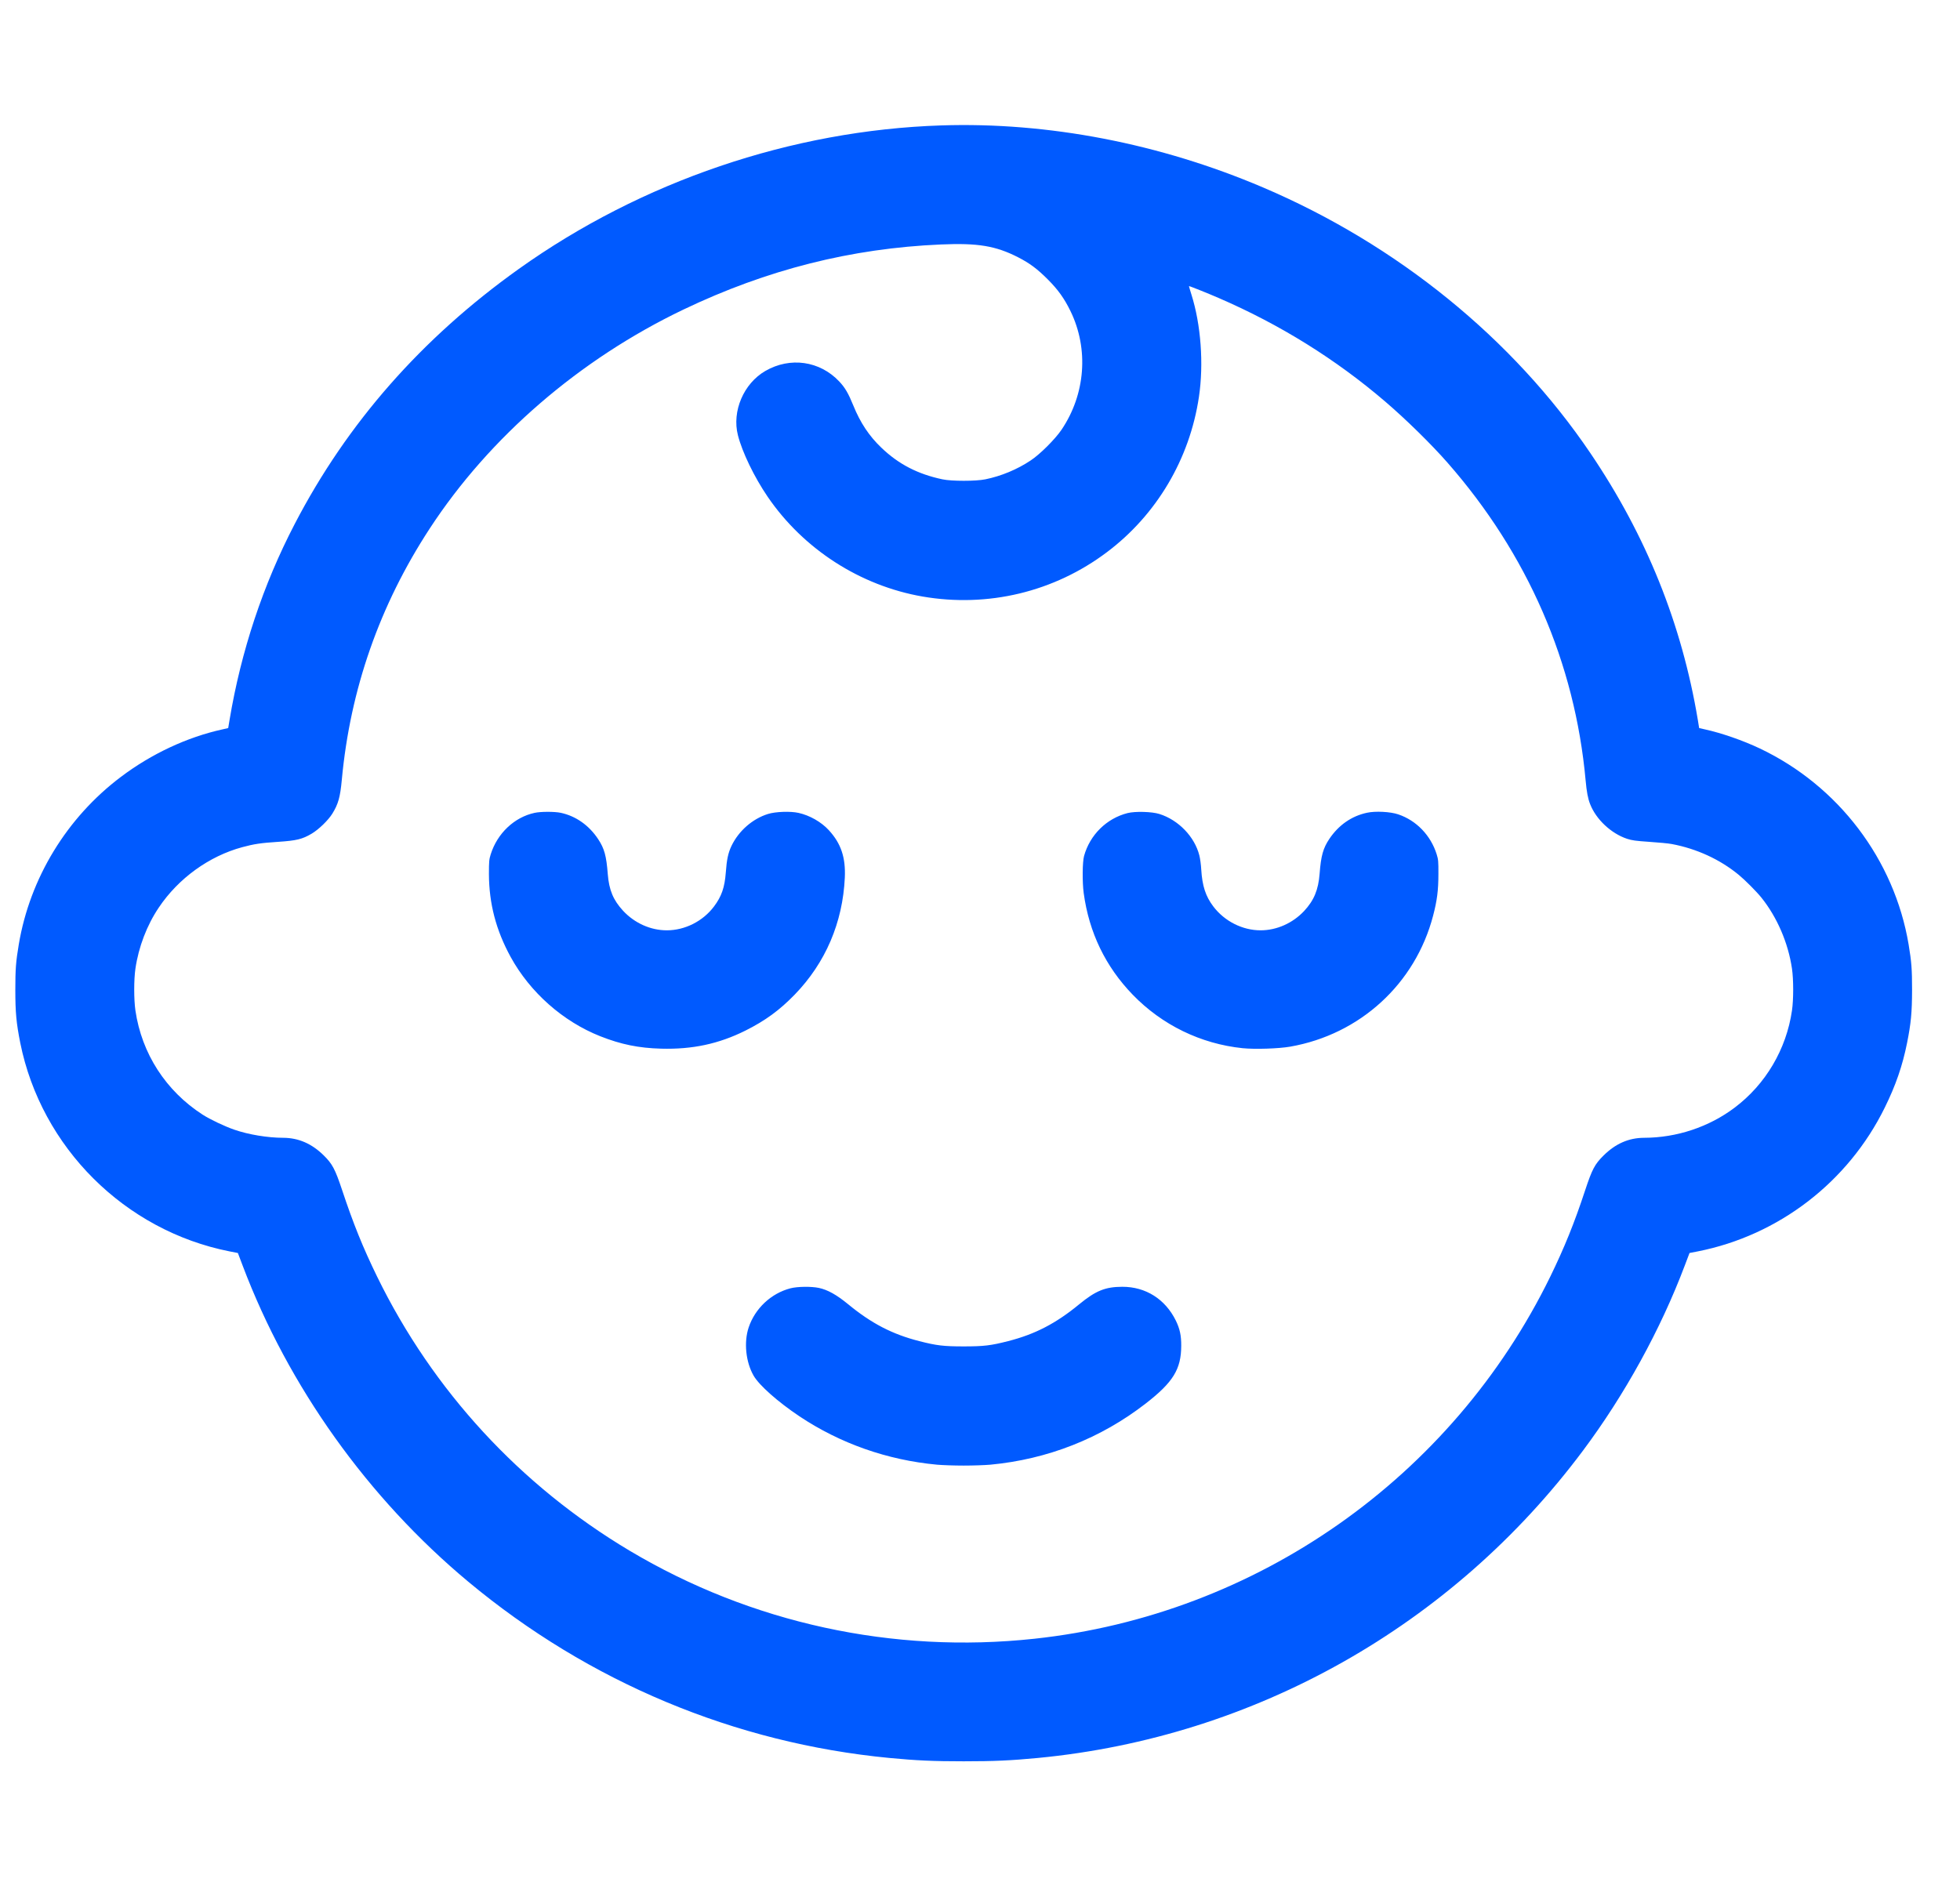 <svg width="33" height="32" viewBox="0 0 33 32" fill="none" xmlns="http://www.w3.org/2000/svg">
<g id="line / baby">
<path id="Vector" fill-rule="evenodd" clip-rule="evenodd" d="M15.848 2.112C13.329 2.194 10.801 3.054 8.732 4.531C7.098 5.698 5.845 7.124 4.962 8.824C4.43 9.846 4.058 10.966 3.865 12.124L3.842 12.261L3.746 12.283C3.153 12.413 2.551 12.694 2.037 13.082C1.125 13.768 0.503 14.789 0.316 15.906C0.267 16.198 0.258 16.322 0.258 16.672C0.258 17.052 0.275 17.229 0.341 17.562C0.695 19.324 2.101 20.725 3.866 21.074L4.005 21.101L4.085 21.312C4.856 23.352 6.195 25.229 7.886 26.638C9.915 28.328 12.37 29.355 14.977 29.605C15.43 29.648 15.712 29.661 16.225 29.661C16.739 29.661 17.021 29.648 17.473 29.605C21.122 29.256 24.451 27.379 26.653 24.428C27.357 23.486 27.96 22.388 28.366 21.312L28.446 21.101L28.585 21.074C29.947 20.805 31.116 19.907 31.732 18.655C31.918 18.278 32.032 17.948 32.109 17.562C32.175 17.232 32.192 17.052 32.193 16.672C32.193 16.322 32.184 16.2 32.135 15.906C31.895 14.475 30.952 13.233 29.631 12.605C29.344 12.469 28.987 12.345 28.705 12.283L28.608 12.261L28.586 12.124C28.316 10.508 27.719 9.023 26.779 7.634C25.473 5.702 23.522 4.118 21.264 3.156C19.528 2.416 17.644 2.053 15.848 2.112ZM15.841 4.117C14.332 4.182 12.914 4.54 11.509 5.212C9.761 6.048 8.242 7.359 7.235 8.901C6.392 10.191 5.897 11.605 5.755 13.132C5.728 13.424 5.695 13.542 5.595 13.703C5.525 13.815 5.366 13.969 5.248 14.039C5.089 14.133 4.994 14.156 4.681 14.177C4.391 14.196 4.277 14.213 4.078 14.267C3.52 14.418 3.003 14.792 2.674 15.283C2.473 15.581 2.333 15.948 2.28 16.313C2.253 16.498 2.253 16.832 2.28 17.017C2.386 17.742 2.792 18.371 3.41 18.77C3.535 18.851 3.786 18.97 3.947 19.025C4.183 19.107 4.509 19.161 4.769 19.161C5.025 19.162 5.249 19.259 5.449 19.456C5.595 19.599 5.642 19.688 5.757 20.032C5.949 20.61 6.11 21.008 6.351 21.502C7.288 23.419 8.759 25.016 10.6 26.114C12.647 27.334 15.034 27.854 17.416 27.597C21.157 27.194 24.446 24.885 26.1 21.502C26.338 21.014 26.508 20.594 26.689 20.044C26.806 19.691 26.85 19.607 26.996 19.462C27.199 19.26 27.422 19.162 27.681 19.161C28.23 19.16 28.774 18.979 29.206 18.653C29.728 18.26 30.076 17.67 30.171 17.018C30.198 16.835 30.198 16.495 30.171 16.312C30.108 15.881 29.921 15.446 29.656 15.116C29.575 15.015 29.38 14.819 29.275 14.733C28.959 14.473 28.568 14.293 28.148 14.214C28.091 14.203 27.921 14.187 27.769 14.177C27.537 14.161 27.478 14.153 27.392 14.125C27.125 14.035 26.873 13.799 26.773 13.543C26.735 13.448 26.714 13.333 26.697 13.145C26.517 11.161 25.721 9.33 24.368 7.788C24.096 7.478 23.672 7.062 23.323 6.763C22.491 6.05 21.551 5.465 20.52 5.019C20.344 4.942 20.023 4.814 20.018 4.818C20.017 4.819 20.035 4.882 20.059 4.958C20.22 5.465 20.269 6.13 20.186 6.685C20.03 7.73 19.474 8.669 18.638 9.298C17.749 9.968 16.634 10.236 15.534 10.046C14.483 9.864 13.527 9.248 12.924 8.364C12.7 8.036 12.496 7.614 12.424 7.329C12.321 6.925 12.521 6.458 12.886 6.247C13.303 6.006 13.803 6.077 14.13 6.424C14.228 6.528 14.284 6.624 14.368 6.831C14.484 7.118 14.635 7.345 14.84 7.54C15.13 7.818 15.452 7.984 15.867 8.072C16.022 8.105 16.429 8.105 16.59 8.072C16.855 8.018 17.124 7.907 17.352 7.755C17.509 7.652 17.765 7.396 17.872 7.238C18.276 6.64 18.334 5.878 18.024 5.24C17.919 5.025 17.814 4.878 17.64 4.704C17.463 4.527 17.338 4.434 17.144 4.334C16.765 4.14 16.465 4.09 15.841 4.117ZM9 13.689C8.659 13.763 8.373 14.034 8.262 14.387C8.235 14.473 8.232 14.506 8.232 14.72C8.234 15.216 8.351 15.665 8.598 16.116C8.925 16.712 9.478 17.202 10.107 17.451C10.457 17.589 10.754 17.65 11.133 17.66C11.659 17.674 12.1 17.58 12.55 17.356C12.884 17.189 13.126 17.012 13.381 16.749C13.899 16.214 14.189 15.537 14.224 14.779C14.239 14.441 14.161 14.206 13.956 13.982C13.828 13.842 13.633 13.731 13.443 13.689C13.306 13.659 13.057 13.668 12.929 13.708C12.668 13.79 12.437 13.993 12.316 14.245C12.26 14.363 12.236 14.473 12.22 14.694C12.201 14.946 12.149 15.096 12.021 15.266C11.835 15.514 11.532 15.667 11.227 15.667C10.953 15.667 10.684 15.546 10.49 15.337C10.325 15.158 10.254 14.988 10.233 14.72C10.209 14.412 10.176 14.291 10.072 14.133C9.918 13.899 9.695 13.742 9.441 13.688C9.338 13.666 9.102 13.666 9 13.689ZM18.983 13.693C18.631 13.783 18.351 14.059 18.252 14.415C18.224 14.514 18.221 14.854 18.246 15.04C18.336 15.703 18.613 16.278 19.072 16.752C19.566 17.262 20.218 17.579 20.922 17.652C21.128 17.673 21.528 17.66 21.723 17.626C22.899 17.42 23.83 16.567 24.129 15.42C24.196 15.164 24.218 14.992 24.218 14.72C24.219 14.506 24.216 14.473 24.189 14.387C24.089 14.068 23.848 13.817 23.541 13.714C23.409 13.669 23.157 13.656 23.016 13.687C22.757 13.742 22.539 13.894 22.382 14.127C22.277 14.284 22.241 14.411 22.218 14.713C22.197 14.986 22.123 15.164 21.956 15.343C21.764 15.547 21.495 15.667 21.224 15.667C20.919 15.667 20.617 15.514 20.429 15.266C20.299 15.095 20.242 14.921 20.225 14.643C20.221 14.562 20.206 14.455 20.193 14.405C20.113 14.09 19.842 13.809 19.521 13.708C19.395 13.668 19.113 13.66 18.983 13.693ZM13.307 21.696C12.982 21.781 12.712 22.035 12.605 22.355C12.522 22.603 12.556 22.938 12.689 23.168C12.783 23.33 13.095 23.607 13.461 23.852C14.147 24.309 14.938 24.588 15.777 24.666C15.865 24.674 16.067 24.681 16.225 24.681C16.384 24.681 16.585 24.674 16.673 24.666C17.637 24.576 18.534 24.223 19.291 23.635C19.752 23.277 19.887 23.058 19.888 22.663C19.889 22.49 19.865 22.379 19.797 22.239C19.619 21.878 19.29 21.669 18.895 21.67C18.609 21.671 18.449 21.736 18.171 21.964C17.779 22.287 17.428 22.469 16.974 22.585C16.682 22.66 16.561 22.674 16.225 22.674C15.89 22.674 15.768 22.66 15.477 22.585C15.023 22.469 14.672 22.287 14.28 21.964C14.085 21.804 13.934 21.72 13.787 21.689C13.657 21.662 13.426 21.665 13.307 21.696Z" fill="#005AFF"/>
</g>
</svg>
